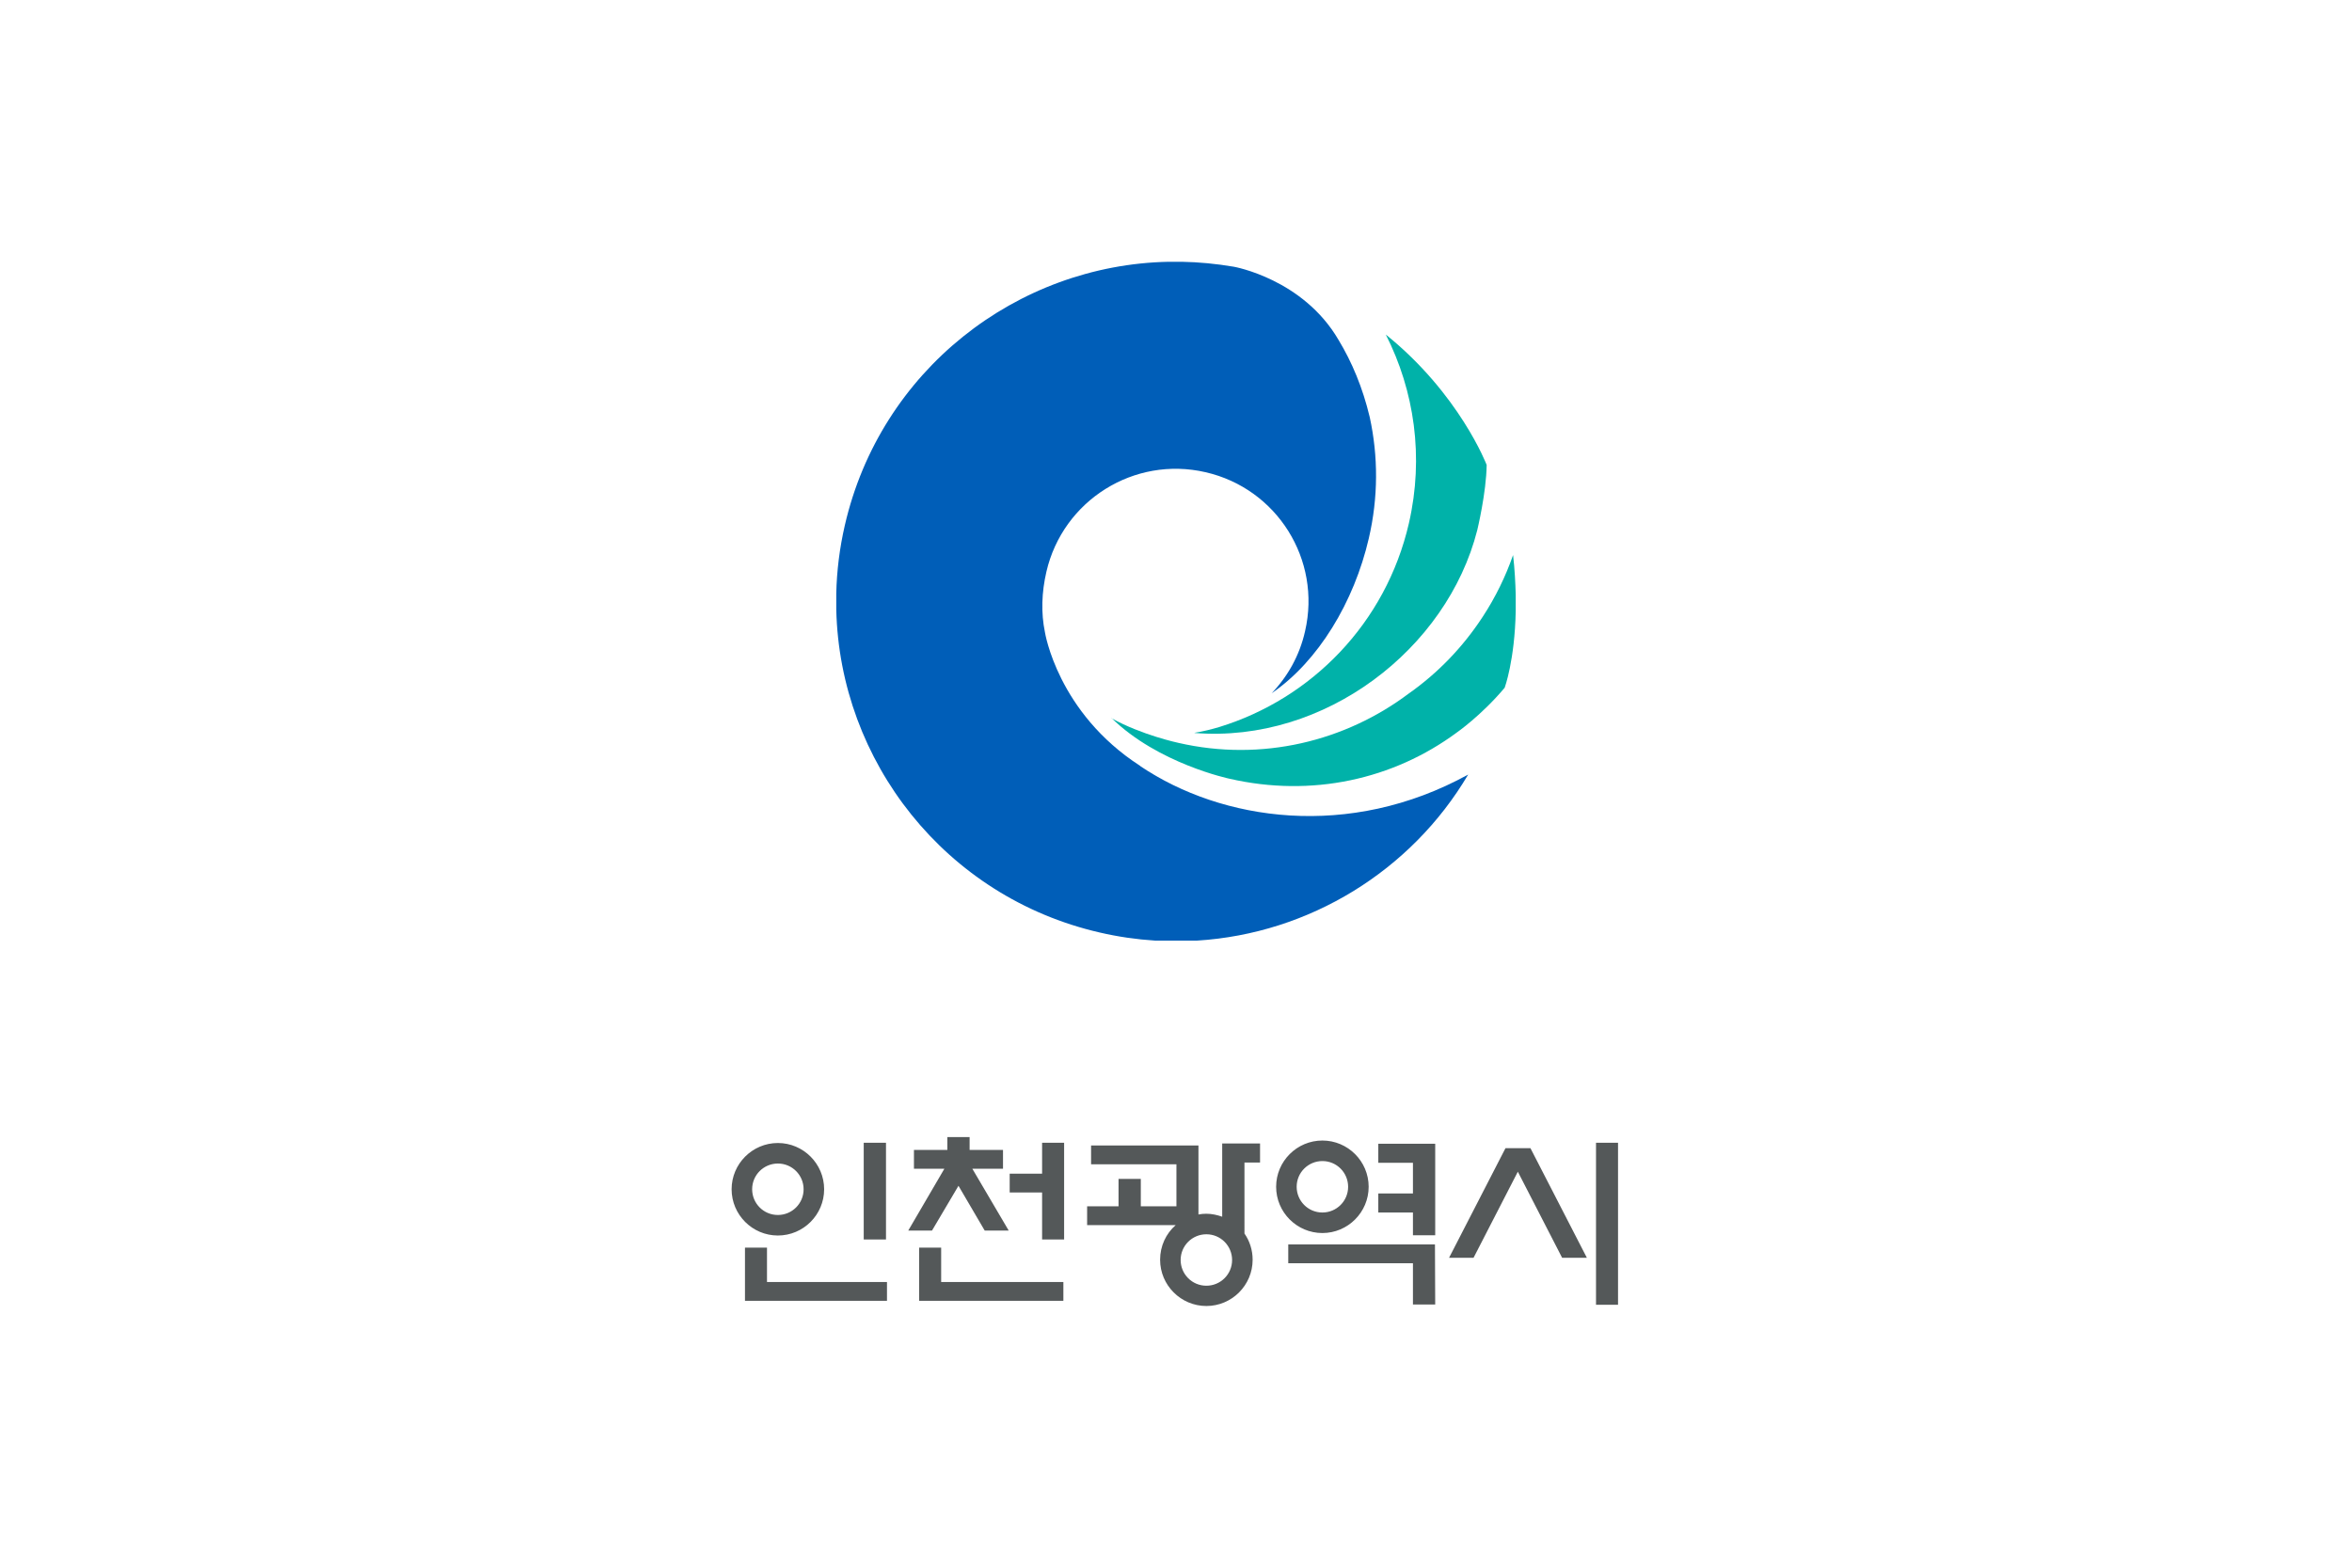 <svg xmlns="http://www.w3.org/2000/svg" viewBox="0 0 1350 900">
  <g transform="translate(0 603)">
    <rect y="-603" height="900" width="1350" fill="#fff"/>
    <g clip-rule="evenodd" fill-rule="evenodd" image-rendering="optimizeQuality" shape-rendering="geometricPrecision" text-rendering="geometricPrecision">
      <path d="M654.529-163.16c46.712 31.457 119.859 42.448 188.173 4.832-32.689 55.334-91.244 91.339-155.579 95.319h-24.161c-10.517-.663-21.129-2.179-31.741-4.643C542.535-88.023 481.99-166.002 480-253.077v-9.191c.284-12.981 1.895-26.056 4.927-39.227 20.466-88.876 98.635-149.516 185.899-151.221h7.485c9.854.19 19.803 1.137 29.846 2.842 0 0 39.7 6.917 60.166 42.069 7.675 12.697 13.834 27.383 17.813 44.059l.095.379c4.832 22.266 4.927 45.859-.569 69.452-8.433 36.479-28.994 70.589-55.713 88.876l-.19.19c9.286-9.665 16.202-21.793 19.329-35.816 9.475-41.027-16.108-81.864-57.134-91.244-41.027-9.475-81.864 16.202-91.339 57.134-2.748 11.844-3.127 23.688-.853 34.678 0 0 7.201 46.238 54.766 76.842z" fill="#005eb8" fill-rule="nonzero"/>
      <path class="fil1" d="M637.854-190.732c17.529 9.759 38.563 14.212 38.563 14.212 47.849 10.991 95.792-.948 132.176-28.33l.284-.19c16.202-11.465 30.604-26.151 42.164-43.869 7.391-11.275 13.17-23.214 17.434-35.437.948 8.243 1.327 15.823 1.516 22.835v9.38c-.569 28.425-6.348 43.964-6.348 43.964-13.454 16.013-27.572 25.772-27.572 25.772-36.289 26.814-83.096 37.331-130.471 26.435 0 0-40.932-8.622-67.651-34.868z" fill="#00b2a9" fill-rule="nonzero"/>
      <path class="fil1" d="M685.702-182.204c74.758 5.969 144.873-48.228 162.212-116.448 0 0 5.211-21.508 5.401-37.426 0 0-15.539-40.742-57.892-74.853 16.392 32.31 21.982 70.21 13.265 108.299-13.265 57.608-56.092 100.814-108.868 117.016-4.453 1.327-9.38 2.558-14.213 3.316z" fill="#00b2a9" fill-rule="nonzero"/>
    </g>
    <g transform="translate(391.248 50.494) scale(.142)" fill="#545859" clip-rule="evenodd" fill-rule="evenodd" image-rendering="optimizeQuality" shape-rendering="geometricPrecision" text-rendering="geometricPrecision">
      <polygon points="826 18 736 18 736 409 826 409" class="fil1" fill-rule="nonzero"/>
      <polygon points="3785 18 3696 18 3696 673 3785 673" class="fil1" fill-rule="nonzero"/>
      <polygon points="1326 219 1457 219 1457 409 1546 409 1546 18 1457 18 1457 143 1326 143" class="fil1" fill-rule="nonzero"/>
      <polygon points="1074 47 939 47 939 123 1062 123 916 373 1012 373 1119 192 1225 373 1322 373 1175 123 1299 123 1299 47 1164 47 1164 -5 1074 -5" class="fil1" fill-rule="nonzero"/>
      <polygon points="3102 483 3201 483 3380 135 3559 483 3659 483 3431 40 3430 40 3330 40" class="fil1" fill-rule="nonzero"/>
      <polygon points="3046 672 3045 429 2452 429 2452 505 2956 505 2956 672" class="fil1" fill-rule="nonzero"/>
      <polygon points="830 581 345 581 345 442 256 442 256 657 830 657" class="fil1" fill-rule="nonzero"/>
      <polygon points="1543 581 1049 581 1049 442 960 442 960 657 1543 657" class="fil1" fill-rule="nonzero"/>
      <polygon points="2816 99 2956 99 2956 223 2816 223 2816 300 2956 300 2956 392 3046 392 3046 22 2816 22" class="fil1" fill-rule="nonzero"/>
      <path d="M2121 596c-58 0-104-47-104-104 0-58 47-104 104-104 58 0 104 47 104 104 0 58-47 104-104 104zm64-279c-20-7-42-12-64-12-11 0-22 1-32 3V29h-434v76h345v170h-144V164h-90v111h-127v76h358c-39 34-63 84-63 140 0 103 84 187 187 187s187-84 187-187c0-39-12-76-33-106V98h63V21h-153v294zM389 102c58 0 104 47 104 104 0 58-47 104-104 104-58 0-104-47-104-104 0-58 47-104 104-104zm0 291c103 0 187-84 187-187S492 19 389 19s-187 84-187 187 84 187 187 187zM2590 92c58 0 104 47 104 104 0 58-47 104-104 104-58 0-104-47-104-104 0-58 47-104 104-104zm0 291c103 0 187-84 187-187S2693 9 2590 9s-187 84-187 187 84 187 187 187z" class="fil1" fill-rule="nonzero"/>
    </g>
  </g>
</svg>
